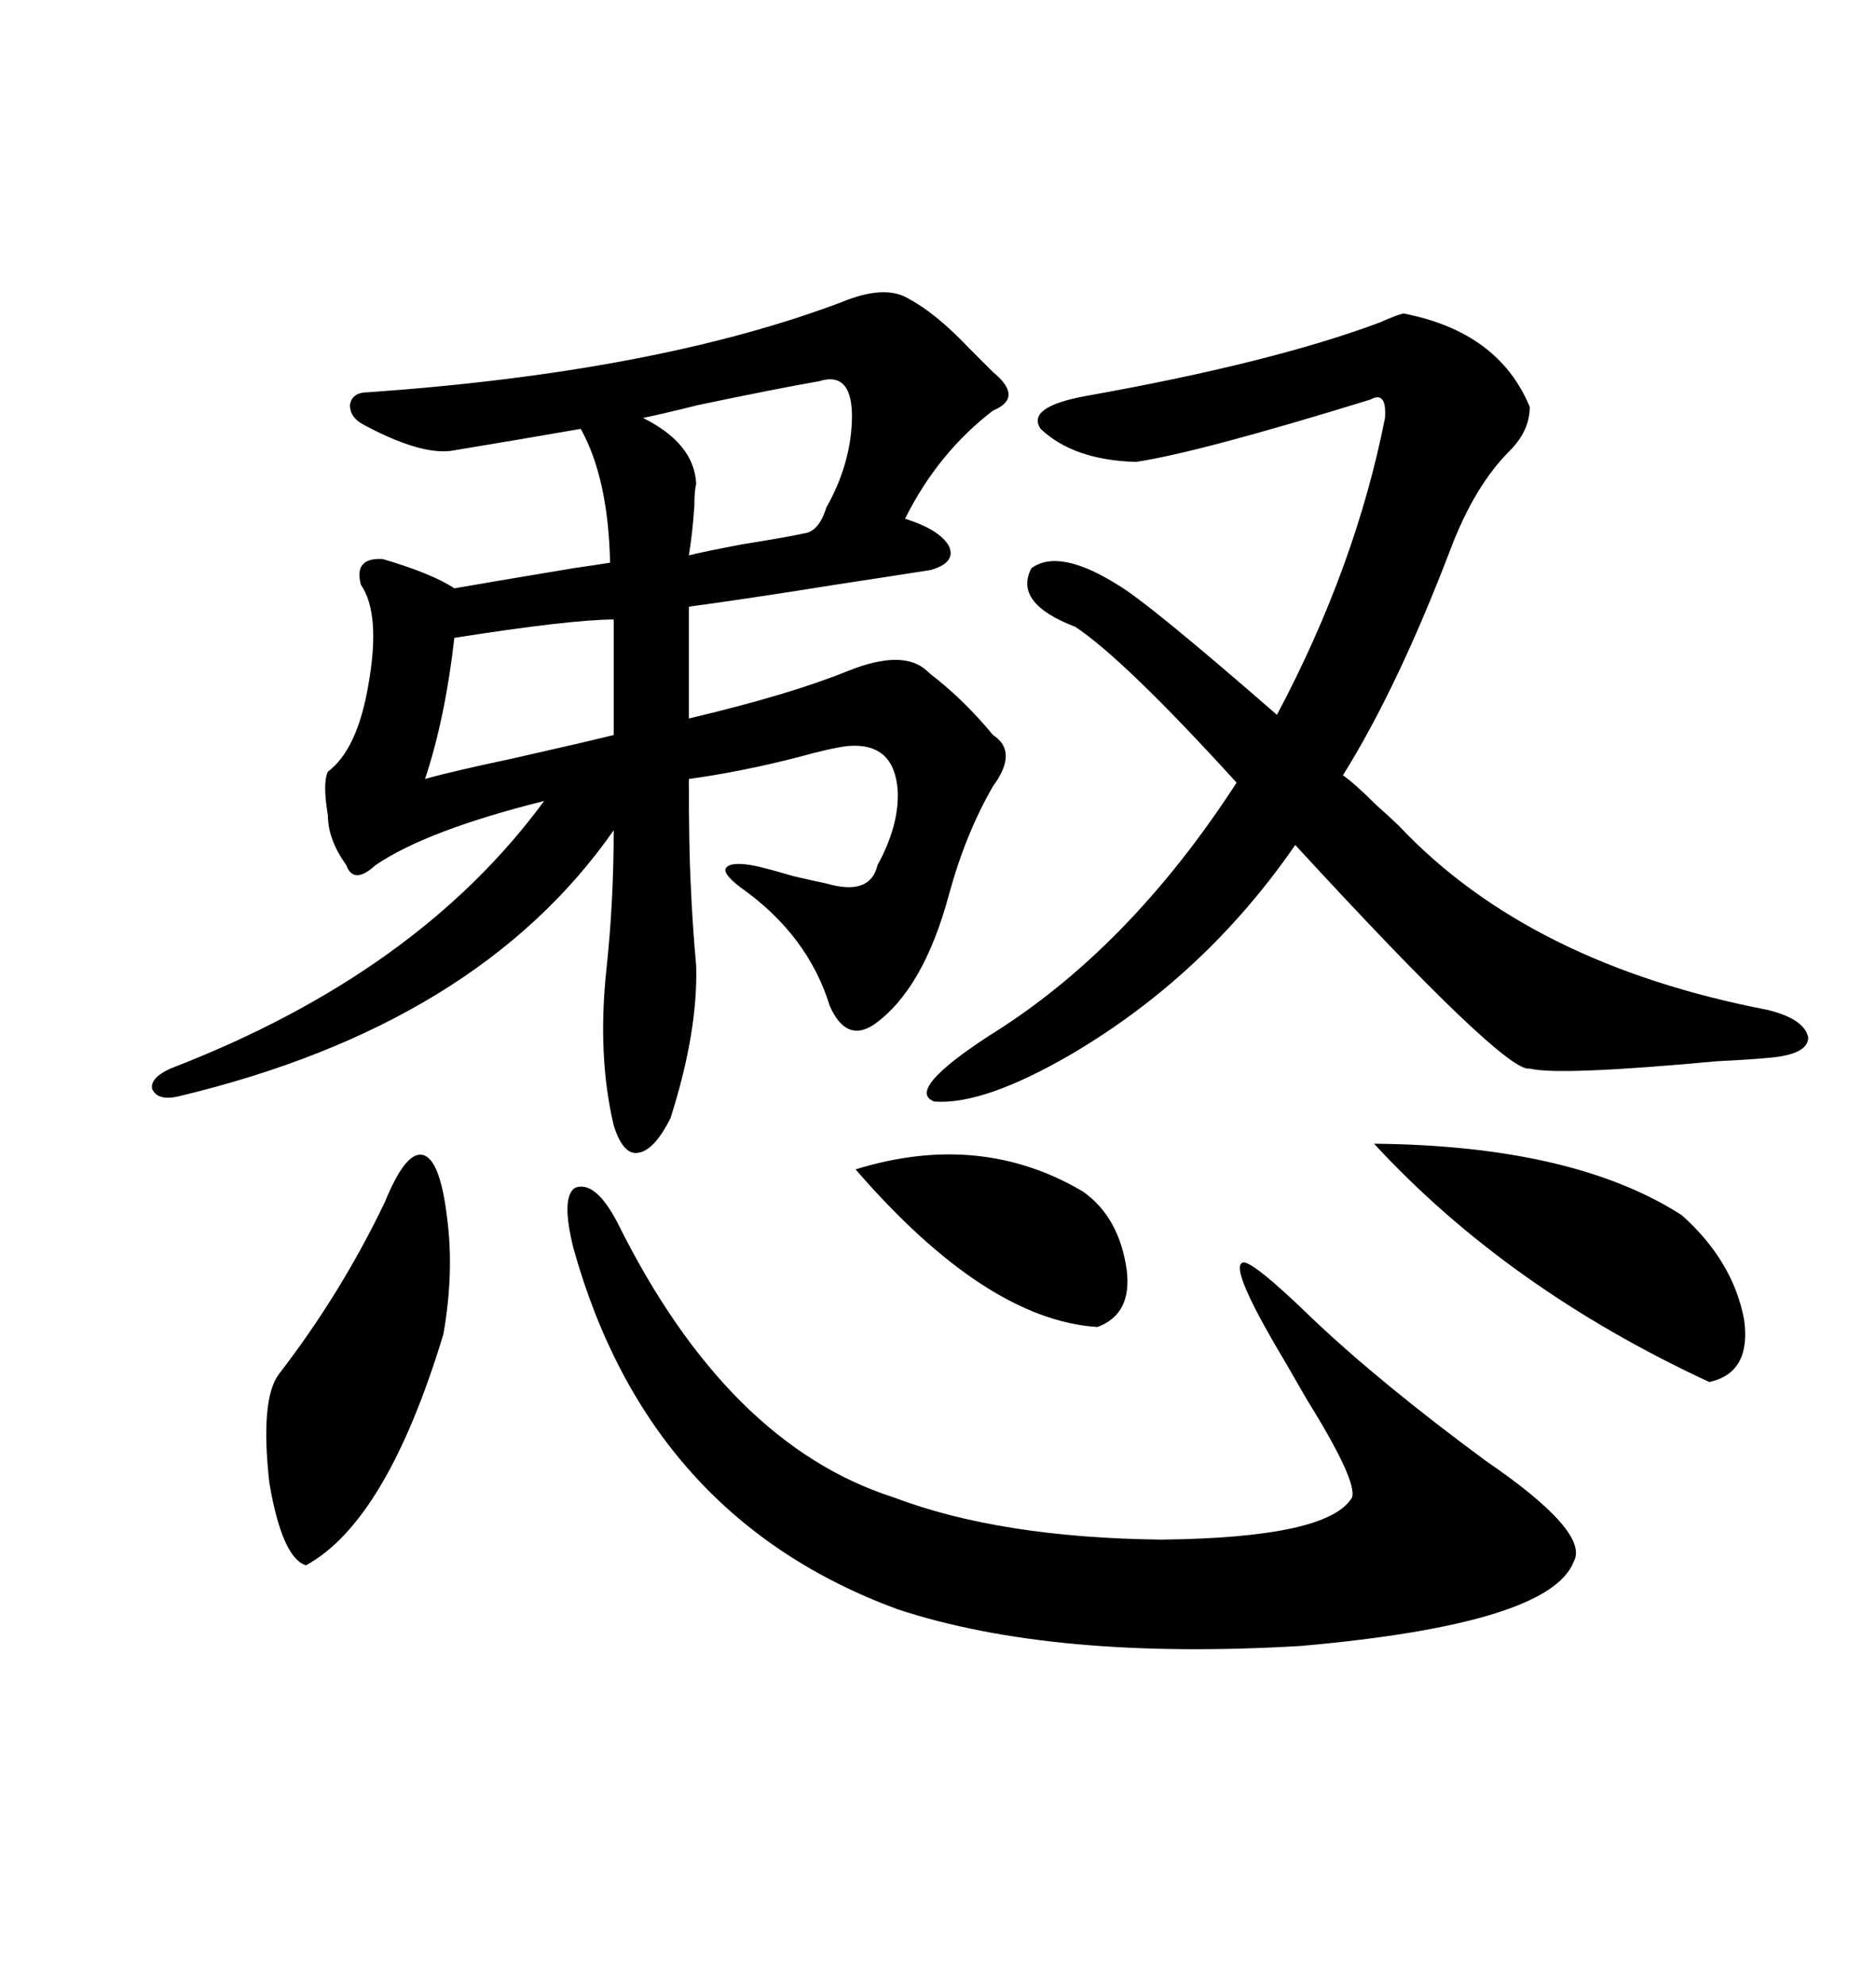 <svg xmlns="http://www.w3.org/2000/svg" xmlns:xlink="http://www.w3.org/1999/xlink" width="300" height="317.285"><path d="M145.31 47.75L145.31 47.75Q149.71 50.10 154.98 55.66L154.98 55.66Q157.32 58.01 158.79 59.47L158.79 59.47Q163.77 63.57 158.79 65.63L158.79 65.63Q150 72.36 144.73 82.91L144.73 82.91Q150.29 84.67 151.76 87.30L151.76 87.30Q152.93 89.94 148.83 91.11L148.83 91.11Q143.26 91.99 133.59 93.46L133.59 93.46Q118.95 95.80 110.16 96.97L110.16 96.97L110.16 114.84Q126.27 111.04 135.64 107.23L135.64 107.23Q144.43 103.71 148.24 107.23L148.24 107.23Q148.83 107.81 150 108.69L150 108.69Q154.69 112.50 158.79 117.48L158.79 117.48Q162.89 120.12 158.79 125.68L158.79 125.68Q154.39 133.30 151.76 142.97L151.76 142.97Q147.66 158.20 139.75 163.77L139.75 163.77Q135.35 166.70 132.71 160.84L132.71 160.84Q129.20 149.41 118.36 141.80L118.36 141.80Q115.72 139.75 116.02 138.87L116.02 138.87Q116.60 137.70 120.12 138.28L120.12 138.28Q121.88 138.57 126.86 140.04L126.86 140.04Q130.66 140.92 132.13 141.21L132.13 141.21Q139.16 143.26 140.33 138.28L140.33 138.28Q143.85 131.84 143.55 126.27L143.55 126.27Q142.97 118.65 135.64 119.24L135.64 119.24Q133.01 119.53 127.73 121.00L127.73 121.00Q118.65 123.34 110.16 124.51L110.16 124.51Q110.16 135.64 110.45 141.21L110.45 141.21Q110.74 147.95 111.33 154.39L111.33 154.39Q111.62 164.94 107.23 178.71L107.23 178.71Q104.59 183.98 101.95 184.28L101.95 184.28Q99.61 184.57 98.14 179.88L98.14 179.88Q95.51 168.75 96.97 154.98L96.97 154.98Q98.14 144.14 98.14 132.71L98.14 132.71Q76.46 163.77 28.71 175.20L28.71 175.20Q25.20 176.07 24.32 174.02L24.32 174.02Q24.02 172.27 27.25 170.80L27.25 170.80Q66.80 155.57 87.01 128.03L87.01 128.03Q68.26 132.71 60.06 138.28L60.06 138.28Q56.54 141.50 55.37 138.28L55.37 138.28Q52.44 134.18 52.44 130.37L52.44 130.37Q51.56 125.10 52.44 123.34L52.44 123.34Q57.13 119.82 58.89 109.57L58.89 109.57Q60.94 98.14 57.71 93.46L57.71 93.46Q56.54 89.06 61.23 89.36L61.23 89.36Q69.14 91.70 72.66 94.04L72.66 94.04Q75.88 93.46 91.70 90.82L91.70 90.82Q95.80 90.23 97.56 89.94L97.56 89.94Q97.27 76.46 92.87 68.55L92.87 68.55Q89.36 69.14 82.62 70.31L82.62 70.31Q75.59 71.48 72.07 72.07L72.07 72.07Q67.09 72.66 58.30 67.97L58.30 67.97Q55.96 66.80 55.96 64.75L55.96 64.75Q56.25 62.70 58.89 62.70L58.89 62.70Q104.88 59.47 134.47 48.34L134.47 48.34Q141.50 45.41 145.31 47.75ZM171.97 100.20L171.97 100.20Q162.01 96.39 164.94 90.82L164.94 90.82Q169.34 87.60 178.71 93.46L178.71 93.46Q183.69 96.39 204.20 114.26L204.20 114.26Q216.80 90.53 221.48 66.80L221.48 66.80Q221.78 62.40 219.14 63.87L219.14 63.87Q191.60 72.36 181.64 73.83L181.64 73.83Q171.68 73.54 166.41 68.55L166.41 68.55Q164.06 65.04 173.73 63.28L173.73 63.28Q203.32 58.01 220.61 51.56L220.61 51.56Q223.24 50.39 224.41 50.10L224.41 50.10Q239.65 53.03 244.63 65.04L244.63 65.04Q244.63 68.85 241.41 72.07L241.41 72.07Q235.84 77.64 232.03 87.60L232.03 87.60Q223.54 109.86 214.75 123.93L214.75 123.93Q216.50 125.10 220.02 128.61L220.02 128.61Q222.66 130.96 223.83 132.13L223.83 132.13Q244.63 154.10 282.71 161.43L282.71 161.43Q288.57 162.89 289.16 165.82L289.16 165.82Q289.16 168.46 283.30 169.04L283.30 169.04Q280.37 169.34 274.51 169.63L274.51 169.63Q249.32 171.97 244.63 170.80L244.63 170.80Q240.82 171.68 207.13 135.06L207.13 135.06Q192.77 155.86 171.39 168.46L171.39 168.46Q157.32 176.66 149.41 176.07L149.41 176.07Q144.73 174.32 158.20 165.53L158.20 165.53Q180.47 151.76 197.75 125.10L197.75 125.10Q179.88 105.47 171.97 100.20ZM91.70 199.51L91.70 199.51Q89.65 191.31 91.99 189.84L91.99 189.84Q95.21 188.67 98.73 195.41L98.73 195.41Q116.31 230.86 142.97 239.36L142.97 239.36Q159.96 245.80 185.74 246.09L185.74 246.09Q212.40 245.80 216.21 239.36L216.21 239.36Q217.09 236.72 208.89 223.54L208.89 223.54Q205.37 217.38 203.61 214.45L203.61 214.45Q196.88 202.73 198.63 201.86L198.63 201.86Q199.80 200.98 210.06 210.94L210.06 210.94Q220.90 221.19 237.60 233.50L237.60 233.50Q254.30 244.92 251.66 249.61L251.66 249.61Q247.85 259.57 208.01 263.09L208.01 263.09Q168.46 265.43 143.55 257.23L143.55 257.23Q103.71 242.58 91.70 199.51ZM67.38 184.57L67.38 184.57Q70.31 184.86 71.48 194.53L71.48 194.53Q72.66 203.32 70.90 213.28L70.90 213.28Q61.82 243.16 48.93 250.20L48.93 250.20Q45.12 249.02 43.07 237.01L43.07 237.01Q41.60 223.83 44.53 219.73L44.53 219.73Q54.49 206.84 61.52 192.19L61.52 192.19Q64.75 184.28 67.38 184.57ZM219.73 182.81L219.73 182.81Q251.66 183.11 268.95 194.24L268.95 194.24Q277.15 201.56 278.91 210.94L278.91 210.94Q280.08 219.43 273.34 220.90L273.34 220.90Q241.11 205.96 219.73 182.81ZM136.82 186.91L136.82 186.91Q156.74 180.76 173.14 190.43L173.14 190.43Q179.00 194.53 180.18 203.03L180.18 203.03Q181.05 210.06 175.49 212.11L175.49 212.11Q157.62 210.94 136.82 186.91ZM130.96 60.94L130.96 60.94Q124.22 62.11 111.62 64.75L111.62 64.75Q105.76 66.21 102.83 66.80L102.83 66.80Q111.04 70.90 111.33 77.34L111.33 77.34Q111.04 78.52 111.04 80.86L111.04 80.86Q110.74 85.25 110.16 88.77L110.16 88.77Q112.50 88.18 118.65 87.01L118.65 87.01Q125.98 85.84 128.61 85.25L128.61 85.25Q130.96 84.96 132.13 81.15L132.13 81.15Q135.94 74.41 136.23 67.38L136.23 67.38Q136.52 59.18 130.96 60.94ZM98.14 117.48L98.14 99.02Q91.41 99.02 72.66 101.95L72.66 101.95Q71.19 114.84 67.97 124.51L67.97 124.51Q72.07 123.34 81.74 121.29L81.74 121.29Q93.46 118.65 98.14 117.48L98.14 117.48Z"/></svg>
